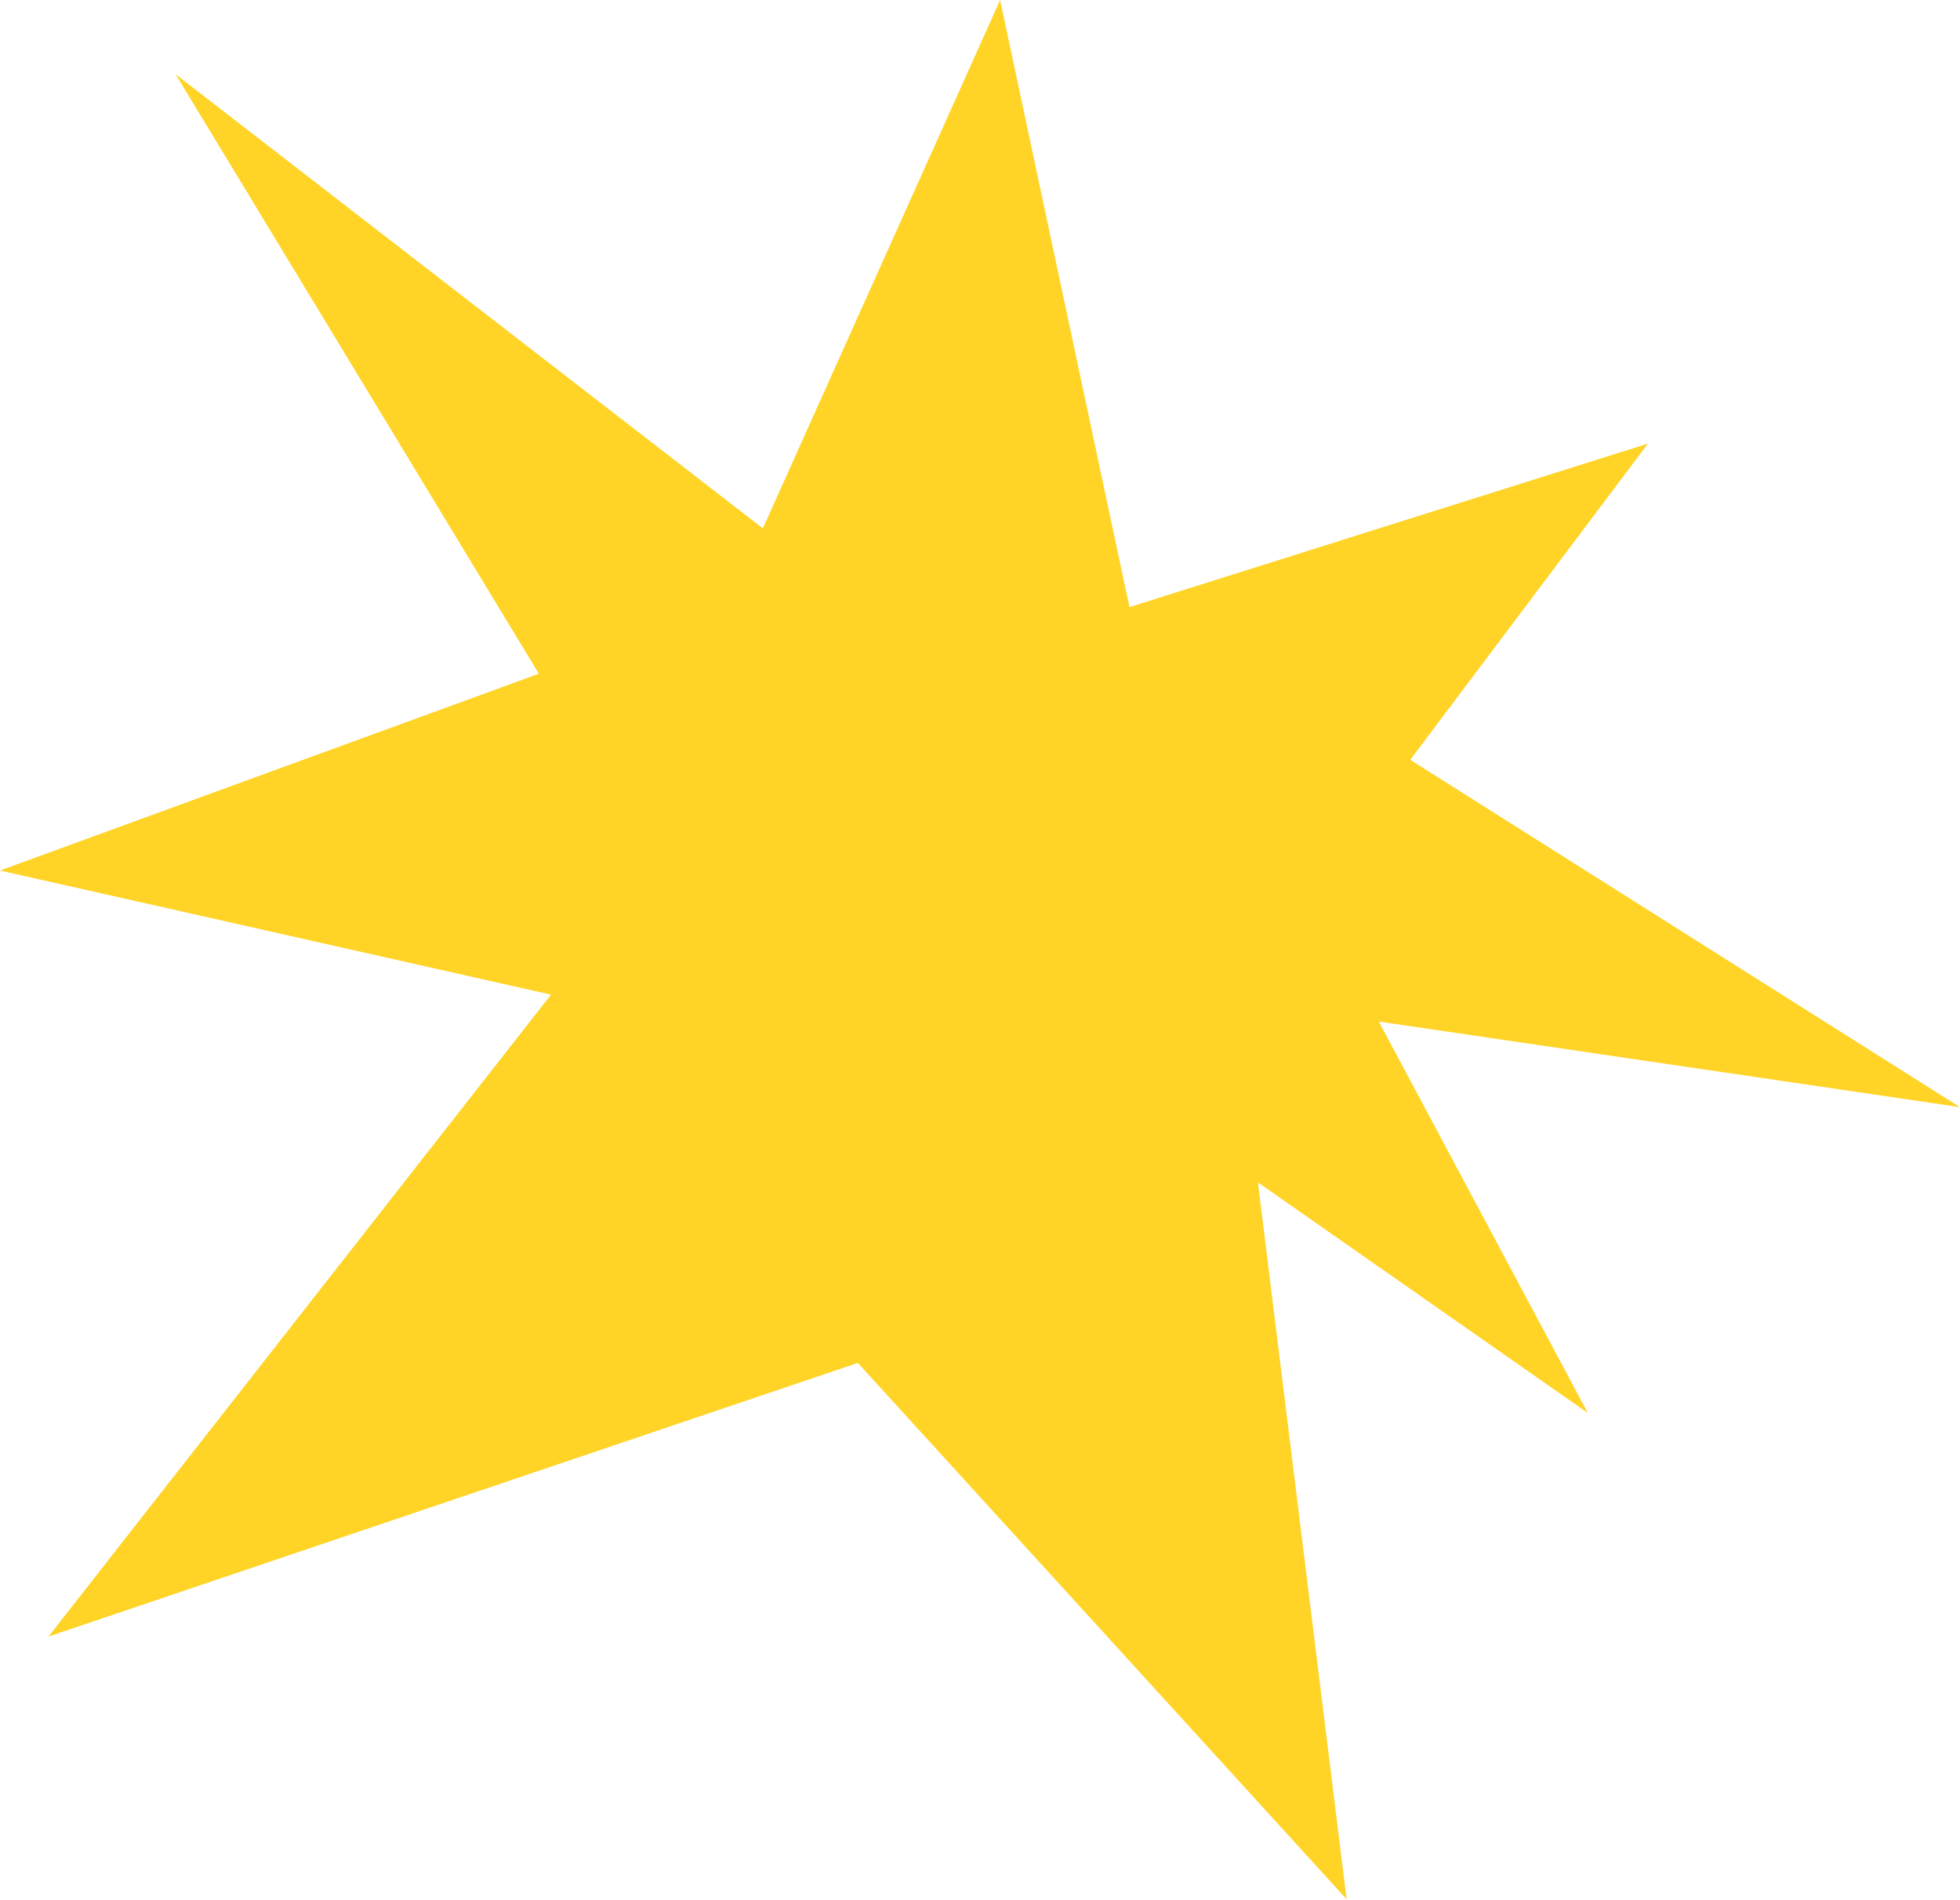 <svg width="840" height="814" viewBox="0 0 840 814" fill="none" xmlns="http://www.w3.org/2000/svg">
<g clip-path="url(#clip0_9_17)">
<path d="M367.64 583.99L577.11 813.78L539.11 506.64L680.51 605.46L590.9 437.72L839.96 474.39L604.4 325.57L706.26 190.08L484.05 260.14L428.62 0L326.94 226.4L75.25 31.8L230.94 288.68L0 373.01L236.13 426.2L20.76 701.25L367.64 583.99Z" fill="#FFD426"/>
</g>
<defs>
<clipPath id="clip0_9_17">
<rect width="839.96" height="813.78" fill="white"/>
</clipPath>
</defs>
</svg>
